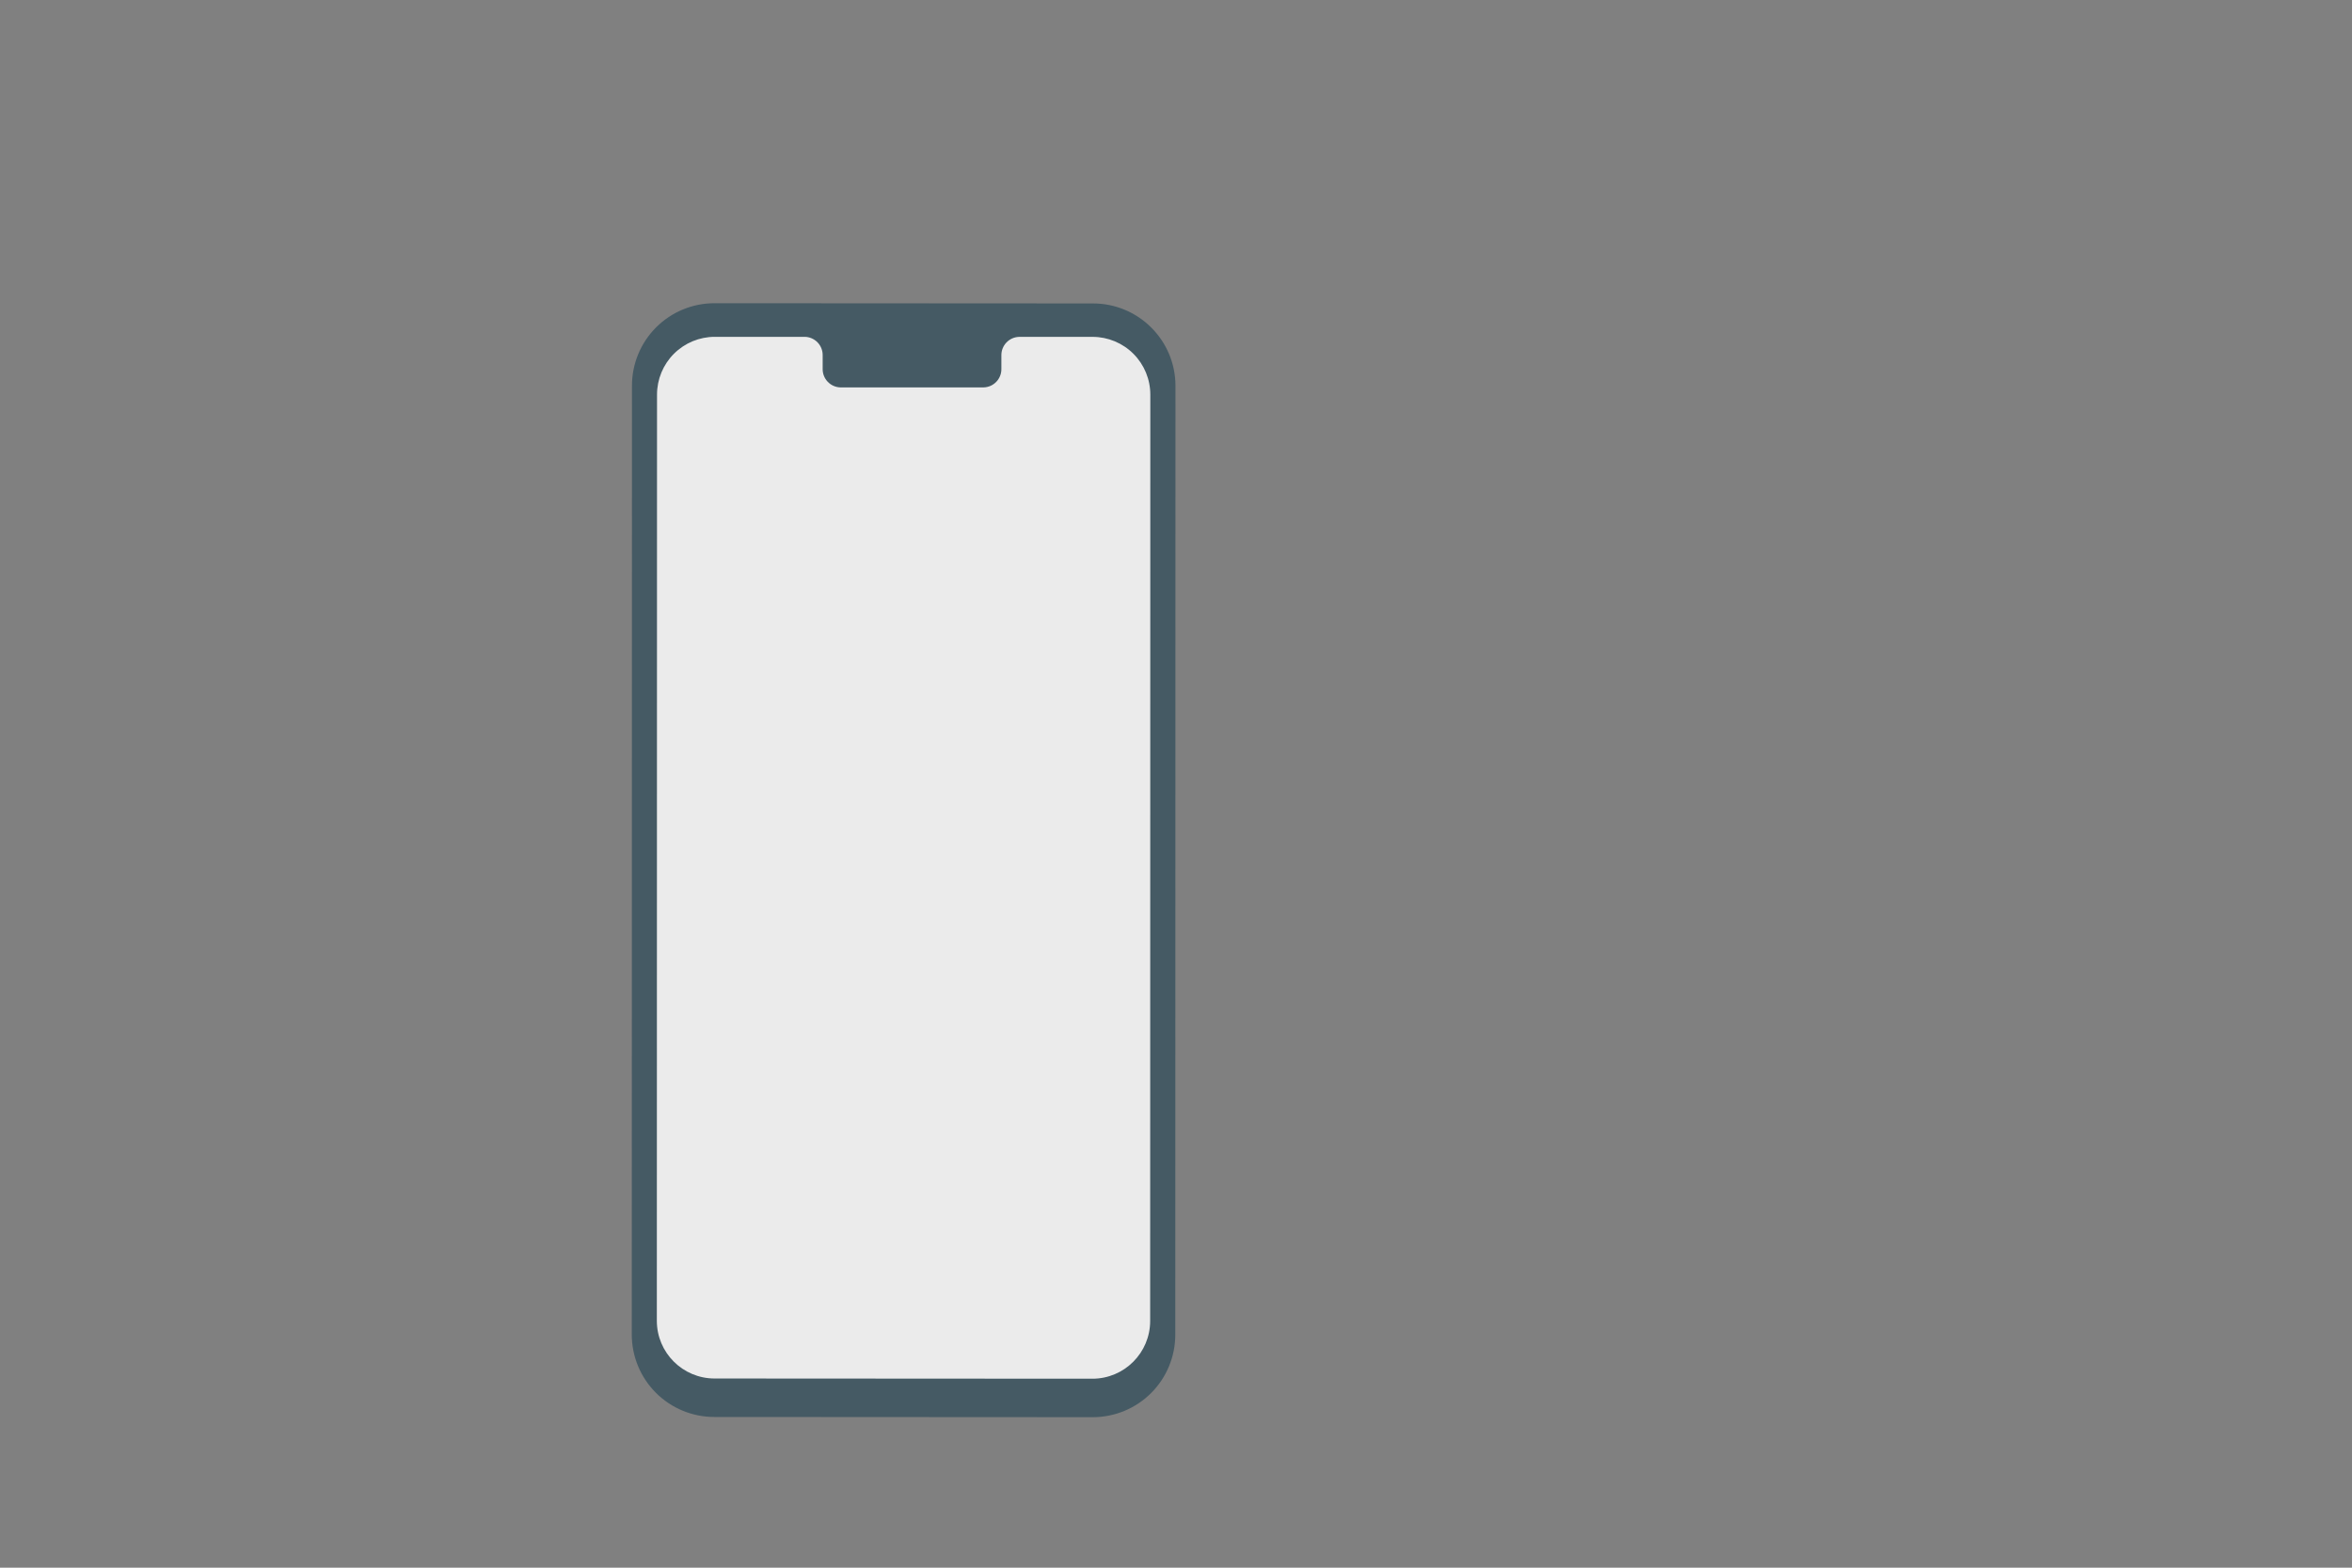<?xml version="1.0" encoding="UTF-8" standalone="no"?><!-- Generator: Gravit.io --><svg xmlns="http://www.w3.org/2000/svg" xmlns:xlink="http://www.w3.org/1999/xlink" style="isolation:isolate" viewBox="0 0 750 500" width="750pt" height="500pt"><rect x="0" y="0" width="750" height="500" fill="#808080" stroke="none"/><defs><clipPath id="_clipPath_Zav8lpKBH5ZLpAzGKcfZq0cbcmWsO7Kk"><rect width="750" height="500"/></clipPath></defs><g clip-path="url(#_clipPath_Zav8lpKBH5ZLpAzGKcfZq0cbcmWsO7Kk)"><path d=" M 348.46 452 L 227.74 451.93 C 220.767 451.927 214.082 449.155 209.153 444.223 C 204.225 439.291 201.457 432.603 201.46 425.63 L 201.52 123 C 201.52 116.024 204.293 109.334 209.227 104.403 C 214.162 99.472 220.854 96.705 227.83 96.71 L 348.55 96.78 C 363.036 96.791 374.786 108.514 374.83 123 L 374.77 425.63 C 374.789 432.619 372.025 439.328 367.088 444.276 C 362.152 449.223 355.449 452.003 348.46 452 L 348.46 452 Z " fill="rgb(69,90,100)"/><path d=" M 348.42 107.44 L 325 107.44 C 321.793 107.516 319.253 110.173 319.32 113.38 L 319.32 117.62 C 319.387 120.831 316.841 123.489 313.63 123.56 L 268.01 123.56 C 264.803 123.484 262.263 120.827 262.33 117.62 L 262.33 113.37 C 262.365 111.829 261.786 110.337 260.721 109.223 C 259.655 108.109 258.191 107.464 256.65 107.43 L 248.42 107.43 L 227.94 107.43 C 223.053 107.427 218.365 109.367 214.909 112.822 C 211.452 116.276 209.51 120.963 209.51 125.85 L 209.45 421.24 C 209.45 431.409 217.691 439.654 227.86 439.66 L 348.33 439.73 C 358.501 439.73 366.749 431.491 366.76 421.32 L 366.81 125.92 C 366.826 121.03 364.896 116.333 361.447 112.867 C 357.997 109.4 353.311 107.448 348.42 107.44 L 348.42 107.44 Z " fill="rgb(235,235,235)"/></g></svg>
